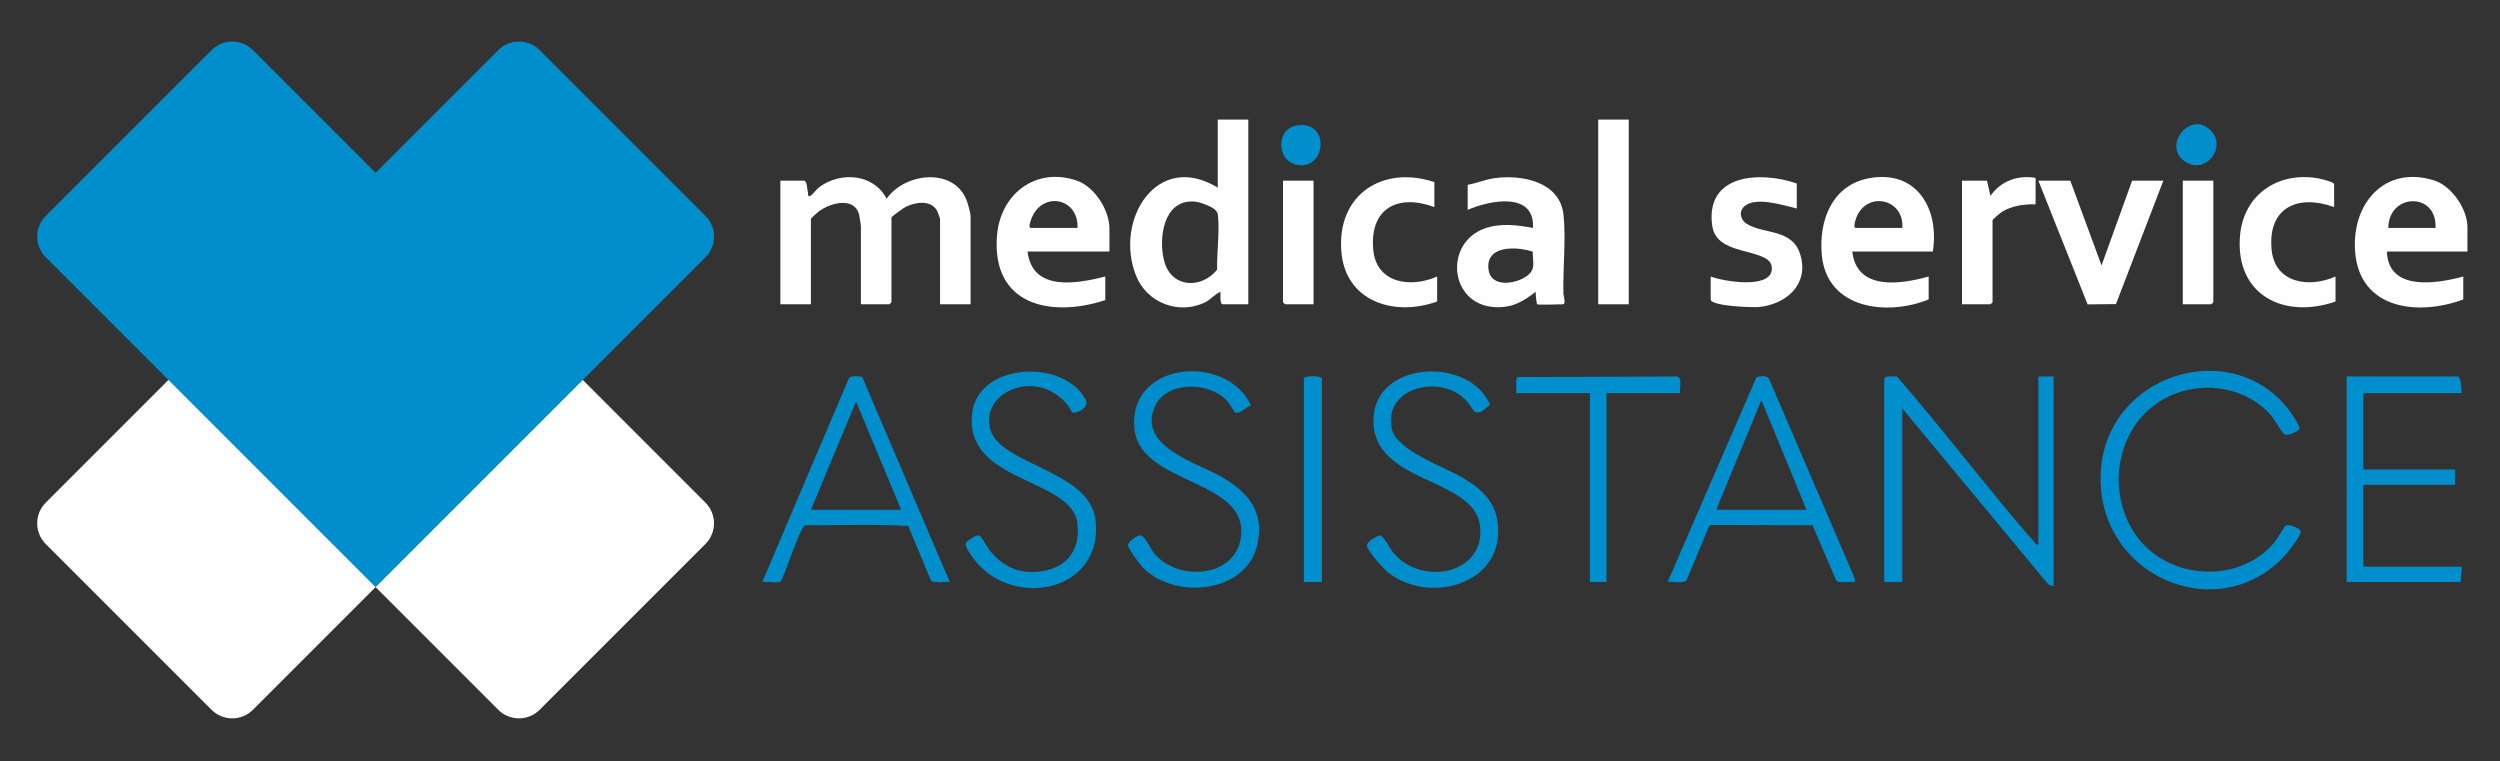 <?xml version="1.0" encoding="UTF-8" standalone="no"?>
<!-- Created with Inkscape (http://www.inkscape.org/) -->

<svg
   version="1.1"
   id="svg2"
   width="2400"
   height="730.667"
   viewBox="0 0 2400 730.667"
   sodipodi:docname="logo-medical-service-assistance_white.ai"
   xmlns:inkscape="http://www.inkscape.org/namespaces/inkscape"
   xmlns:sodipodi="http://sodipodi.sourceforge.net/DTD/sodipodi-0.dtd"
   xmlns="http://www.w3.org/2000/svg"
   xmlns:svg="http://www.w3.org/2000/svg">
  <rect x="0" y="0" width="2400" height="730.667" fill="#333333" stroke="none"/>
  <defs
     id="defs6">
    <clipPath
       clipPathUnits="userSpaceOnUse"
       id="clipPath16">
      <path
         d="M 0,548 H 1800 V 0 H 0 Z"
         id="path14" />
    </clipPath>
  </defs>
  <sodipodi:namedview
     id="namedview4"
     pagecolor="#ffffff"
     bordercolor="#000000"
     borderopacity="0.25"
     inkscape:showpageshadow="2"
     inkscape:pageopacity="0.0"
     inkscape:pagecheckerboard="0"
     inkscape:deskcolor="#d1d1d1" />
  <g
     id="g8"
     inkscape:groupmode="layer"
     inkscape:label="logo-medical-service-assistance_white"
     transform="matrix(1.333,0,0,-1.333,0,730.667)">
    <g
       id="g10">
      <g
         id="g12"
         clip-path="url(#clipPath16)">
        <g
           id="g18"
           transform="translate(699,329)">
          <path
             d="m 0,0 h -22 v 61.5 c 0,0.367 -1.735,5.174 -2.132,5.868 -4.601,8.038 -15.512,6.226 -22.547,2.811 C -48.18,69.45 -57,63.143 -57,62.5 V 1.5 C -57,1.394 -58.394,0 -58.5,0 H -79 v 56.5 c 0,0.47 -1.021,6.933 -1.223,7.777 -3.303,13.828 -21.537,8.673 -29.69,2.136 C -110.698,65.784 -115,61.854 -115,61.5 V 0 h -22 v 89 h 17.5 c 2.093,-2.022 1.603,-5.647 2.359,-8.658 0.251,-1.003 -0.372,-3.172 1.627,-2.333 1.301,0.545 4.688,4.994 6.6,6.405 15.453,11.393 39.147,9.593 48.414,-8.395 13.32,19.003 49.209,22.941 57.978,-2.041 C -1.746,71.77 0,65.405 0,63.5 Z"
             style="fill:#fefefe;fill-opacity:1;fill-rule:nonzero;stroke:none"
             id="path20" />
        </g>
        <g
           id="g22"
           transform="translate(876.56,353.94)">
          <path
             d="m 0,0 c -10.98,-13.69 -32.25,-13.52 -37.87,5.25 -4.22,14.07 -2.06,40.53 16.04,43.57 5.28,0.88 9.46,-0.27 14.26,-2.27 3.2,-1.34 7.63,-3.29 8.07,-6.93 C 1.95,27.73 -0.34,12.25 0,0 m 0.44,108.06 v -49 C -43.44,85.91 -74.28,35.5 -58.43,-4.31 c 7.71,-19.35 30.26,-28.31 49.24,-19.5 4.64,2.14 7.19,6 11.62,7.86 0.01,-1.65 -0.58,-8.99 1.51,-8.99 h 18.5 v 133 z"
             style="fill:#fefefe;fill-opacity:1;fill-rule:nonzero;stroke:none"
             id="path24" />
        </g>
        <g
           id="g26"
           transform="translate(1357,275.5)">
          <path
             d="m 0,0 c 0.697,2.248 7.108,1.636 9.296,1.29 30.034,-34.492 58.1,-71.233 87.732,-106.262 3.624,-4.283 7.382,-8.7 11.156,-12.844 0.891,-0.979 0.88,-2.138 2.816,-1.684 v 121 h 11 v -151 l -3.563,0.937 L 13,-21.5 v -125 H 0 Z"
             style="fill:#008ecd;fill-opacity:1;fill-rule:nonzero;stroke:none"
             id="path28" />
        </g>
        <g
           id="g30"
           transform="translate(1099.33,349.17)">
          <path
             d="M 0,0 C -7.93,-5.65 -25.33,-8.22 -27.26,4.39 -30.03,22.45 -7.31,21.64 4.54,17.7 4.36,9.84 7.11,5.06 0,0 M 26.62,-12.71 C 26.15,5.22 28.55,27.13 26.68,44.34 24.06,68.35 -3.8,73.51 -23.56,70.56 -30,69.59 -35.98,67.05 -42.33,65.83 v -18 c 15.89,6.95 48.44,13.38 47,-13 -11.37,2.08 -23.06,3.61 -34.28,-0.22 -30.03,-10.26 -26.08,-55.02 6.73,-56.82 12.44,-0.68 20.11,3.77 29.54,11.04 -0.24,-1.33 0.66,-8.71 1.01,-9 0.71,-0.6 15.83,0 18.5,0 2.52,0 0.49,5.88 0.45,7.46"
             style="fill:#fefefe;fill-opacity:1;fill-rule:nonzero;stroke:none"
             id="path32" />
        </g>
        <g
           id="g34"
           transform="translate(742.5,384)">
          <path
             d="M 0,0 C -2.07,0 -0.56,4.05 -0.2,5.2 6.65,26.87 34.36,22.44 33.5,0 Z M 56.5,-0.5 C 56.5,12.8 45.88,29.59 33.04,34.04 3.59,44.24 -22.07,24.53 -24.48,-5.52 -28.49,-55.39 13.71,-64.99 53.5,-52 v 17 c -20.64,-5.21 -52.47,-11.08 -56,18 h 59 z"
             style="fill:#fefefe;fill-opacity:1;fill-rule:nonzero;stroke:none"
             id="path36" />
        </g>
        <g
           id="g38"
           transform="translate(1754,384)">
          <path
             d="M 0,0 H -34 C -33.78,25.15 1.31,26.12 0,0 M 23,0.5 C 23,13.7 11.59,30.33 -1.22,34.28 -37.04,45.33 -60.66,17.02 -57.87,-17.37 -54.5,-59.04 -12.06,-63.51 20,-51.5 V -35 c -19.28,-5.26 -54.11,-10.8 -55,18 h 58 z"
             style="fill:#fefefe;fill-opacity:1;fill-rule:nonzero;stroke:none"
             id="path40" />
        </g>
        <g
           id="g42"
           transform="translate(1370,384)">
          <path
             d="m 0,0 h -33.5 c -2.2,0 -0.08,6.23 0.45,7.55 C -25.39,26.85 1.49,21.02 0,0 M -24.23,35.73 C -50.72,30.67 -60.26,5.14 -57.98,-19.48 -54.37,-58.6 -10.87,-63.65 19,-51.5 V -35 c -20.22,-5.65 -51.87,-10.43 -55,18 h 58 c 4.83,30.85 -11.75,59.31 -46.23,52.73"
             style="fill:#fefefe;fill-opacity:1;fill-rule:nonzero;stroke:none"
             id="path44" />
        </g>
        <g
           id="g46"
           transform="translate(1655.851,239.161)">
          <path
             d="m 0,0 c -0.955,-1.647 -8.185,-5.291 -10.848,-3.665 -1.279,0.781 -7.11,10.719 -9.025,12.983 -16.996,20.089 -46.577,25.433 -70.651,15.694 -38.186,-15.447 -50.069,-63.567 -29.496,-97.841 21.125,-35.196 74.721,-40.581 101.68,-9.344 1.906,2.208 7.83,12.136 8.472,12.536 2.592,1.616 9.95,-2.058 10.879,-3.657 1.309,-2.252 -9.123,-15.477 -11.348,-17.881 -48.616,-52.536 -136.777,-14.154 -132.563,60.563 3.954,70.097 94.027,98.261 135.485,44.388 C -5.919,11.833 1.066,1.838 0,0"
             style="fill:#008dcd;fill-opacity:1;fill-rule:nonzero;stroke:none"
             id="path48" />
        </g>
        <g
           id="g50"
           transform="translate(584,181)">
          <path
             d="M 0,0 32.49,78.01 65,0 Z m 36.84,95.84 c -2.44,0.12 -7.85,0.99 -9.35,-0.83 L -35,-51.99 c 2.68,0.55 11.2,-0.87 12.84,0.15 2.44,1.53 14.3,39.48 17.82,40.68 24.75,-0.02 49.96,0.86 74.44,-0.46 l 16.39,-39.39 c 2.53,-2.23 9.95,-0.43 13.51,-0.98 z"
             style="fill:#008ecd;fill-opacity:1;fill-rule:nonzero;stroke:none"
             id="path52" />
        </g>
        <g
           id="g54"
           transform="translate(1236,181)">
          <path
             d="M 0,0 32.5,79.01 65,0 Z m 99.54,-48.96 -61.3,142.7 c -1.48,3.45 -6.23,2.53 -9.26,1.77 L -35,-51.99 c 3.56,0.55 10.98,-1.25 13.51,0.98 l 16.39,39.39 1.56,0.69 72.88,-0.23 17.14,-39.86 c 1.78,-2.15 10.42,-0.46 13.52,-0.97 z"
             style="fill:#008ecd;fill-opacity:1;fill-rule:nonzero;stroke:none"
             id="path56" />
        </g>
        <g
           id="g58"
           transform="translate(1773,265)">
          <path
             d="m 0,0 h -71 v -55 h 66 v -11 h -66 v -59 H 0 l -1,-11 H -83 V 12 H -2.5 C -0.094,9.173 -0.866,3.807 0,0"
             style="fill:#008ecd;fill-opacity:1;fill-rule:nonzero;stroke:none"
             id="path60" />
        </g>
        <g
           id="g62"
           transform="translate(900.999,256.022)">
          <path
             d="m 0,0 c -3.81,-0.669 -7.298,-5.933 -11.322,-5.088 -0.535,0.113 -4.832,7.472 -6.286,8.958 -13.176,13.472 -43.201,13.996 -51.56,-4.224 -13.405,-29.215 30.861,-40.816 48.842,-51.495 C -1.628,-62.954 9.75,-76.84 4.53,-100.05 c -7.916,-35.195 -59.04,-39.854 -82.069,-17.012 -2.226,2.208 -10.413,13.413 -11.063,16.036 -0.617,2.485 5.622,6.773 7.663,7.514 4.078,1.481 8.66,-9.932 11.117,-12.878 17.336,-20.787 58.97,-17.604 62.563,12.126 5.011,41.478 -71.861,37.177 -76.629,76.853 C -89.785,31.651 -17.575,38.429 0,0"
             style="fill:#008dcd;fill-opacity:1;fill-rule:nonzero;stroke:none"
             id="path64" />
        </g>
        <g
           id="g66"
           transform="translate(772.175,251.175)">
          <path
             d="m 0,0 c -0.297,0.175 -2.467,4.481 -3.666,5.836 -6.633,7.498 -14.694,12.447 -24.973,13.025 -17.68,0.995 -35.621,-12.126 -30.269,-31.276 7.117,-25.467 71.852,-29.454 75.739,-65.254 5.554,-51.145 -57.691,-63.938 -86.032,-30.032 -2.079,2.487 -9.164,11.399 -7.061,14.066 1.263,1.602 6.996,5.478 9.149,5.055 1.71,-0.336 5.812,-8.557 7.915,-11.118 10.526,-12.823 23.741,-17.806 40.224,-14.178 17.21,3.788 24.886,16.914 22.686,34.088 -4.222,32.954 -81.643,28.763 -75.78,79.005 4.297,36.822 65.903,39.59 81.758,9.971 C 12.971,3.058 2.244,-1.323 0,0"
             style="fill:#008ecd;fill-opacity:1;fill-rule:nonzero;stroke:none"
             id="path68" />
        </g>
        <g
           id="g70"
           transform="translate(1066.648,266.647)">
          <path
             d="m 0,0 c 1.28,-1.363 6.489,-8.608 6.221,-10.011 -11.828,-11.245 -10.782,-3.124 -17.824,3.908 -18.486,18.459 -58.739,8.135 -52.818,-20.818 3.324,-16.261 37.824,-27.665 51.283,-35.717 14.589,-8.728 24.78,-18.338 25.477,-36.522 1.579,-41.166 -50.387,-54.147 -78.903,-31.904 -4.082,3.184 -14.355,14.715 -15.7,19.378 -0.755,2.619 8.128,7.946 9.7,7.601 2.473,-0.543 7.06,-9.788 9.404,-12.575 20.565,-24.448 66.517,-15.201 62.4,19.403 -4.205,35.348 -77.144,30.13 -76.787,76.001 C -77.246,17.376 -22.463,23.912 0,0"
             style="fill:#008ecd;fill-opacity:1;fill-rule:nonzero;stroke:none"
             id="path72" />
        </g>
        <g
           id="g74"
           transform="translate(1294,416)">
          <path
             d="m 0,0 v -18 c -9.65,2.265 -28.836,8.557 -37.364,1.863 -4.42,-3.469 -3.626,-9.622 1.032,-12.695 12.373,-8.162 33.401,-3.154 39.044,-22.957 C 8.736,-72.931 -7.791,-87.159 -27.516,-88.984 -31.713,-89.372 -62,-88.417 -62,-83.5 V -67 c 8.832,-3.448 42.313,-9.119 43.984,4.593 0.85,6.978 -5.258,9.26 -10.771,11.12 -11.656,3.933 -29.955,5.122 -32.125,20.876 C -66.079,7.099 -26.042,9.052 0,0"
             style="fill:#fefefe;fill-opacity:1;fill-rule:nonzero;stroke:none"
             id="path76" />
        </g>
        <g
           id="g78"
           transform="translate(1491,418)">
          <path
             d="M 0,0 22.49,-61.006 44.5,0 H 67 L 32.864,-88.865 12.461,-89.074 -23,0 Z"
             style="fill:#fefefe;fill-opacity:1;fill-rule:nonzero;stroke:none"
             id="path80" />
        </g>
        <g
           id="g82"
           transform="translate(1681,399)">
          <path
             d="M 0,0 C -26.115,9.451 -47.873,-0.175 -45.043,-30.542 -42.77,-54.923 -18.073,-58.476 1,-50 v -18 c -36.748,-12.804 -71.803,4.223 -68.872,46.372 2.101,30.199 26.957,47.347 56.121,42.378 C -9.765,20.411 0,18.087 0,16.5 Z"
             style="fill:#fefefe;fill-opacity:1;fill-rule:nonzero;stroke:none"
             id="path84" />
        </g>
        <g
           id="g86"
           transform="translate(1033,417)">
          <path
             d="M 0,0 V -18 C -26.19,-8.306 -46.64,-18.735 -44.036,-48.535 -41.897,-73.005 -17.084,-76.468 2,-68 V -86 C -28.926,-97.138 -64.326,-86.138 -67.036,-49.535 -70.05,-8.838 -37.069,12.322 0,0"
             style="fill:#fefefe;fill-opacity:1;fill-rule:nonzero;stroke:none"
             id="path88" />
        </g>
        <g
           id="g90"
           transform="translate(1210,265)">
          <path
             d="M 0,0 H -53 V -136 H -65 V 0 h -53 c 0.409,2.643 -1.002,10.209 0.937,11.564 L -2.498,12.002 C 1.963,11.177 -0.64,3.546 0,0"
             style="fill:#008ecd;fill-opacity:1;fill-rule:nonzero;stroke:none"
             id="path92" />
        </g>
        <path
           d="m 1173,329 h -22 v 133 h 22 z"
           style="fill:#fefefe;fill-opacity:1;fill-rule:nonzero;stroke:none"
           id="path94" />
        <g
           id="g96"
           transform="translate(1466,420)">
          <path
             d="m 0,0 v -19 c -8.024,0.213 -17.223,-1.043 -24.144,-5.356 C -25.342,-25.102 -31,-29.896 -31,-30.5 v -59 c 0,-0.106 -1.394,-1.5 -1.5,-1.5 H -53 v 89 h 18 l 2.495,-10.995 C -25.361,-2.252 -12.525,2.335 0,0"
             style="fill:#fefefe;fill-opacity:1;fill-rule:nonzero;stroke:none"
             id="path98" />
        </g>
        <g
           id="g100"
           transform="translate(946,418)">
          <path
             d="m 0,0 v -89 h -20.5 c -0.106,0 -1.5,1.394 -1.5,1.5 V 0 Z"
             style="fill:#fefefe;fill-opacity:1;fill-rule:nonzero;stroke:none"
             id="path102" />
        </g>
        <g
           id="g104"
           transform="translate(1594,418)">
          <path
             d="M 0,0 V -87.5 C 0,-87.606 -1.394,-89 -1.5,-89 H -22 V 0 Z"
             style="fill:#fefefe;fill-opacity:1;fill-rule:nonzero;stroke:none"
             id="path106" />
        </g>
        <g
           id="g108"
           transform="translate(952,129)">
          <path
             d="m 0,0 h -13 v 146.5 c 0,2.238 13,2.238 13,0 z"
             style="fill:#008ece;fill-opacity:1;fill-rule:nonzero;stroke:none"
             id="path110" />
        </g>
        <g
           id="g112"
           transform="translate(933.739,457.758)">
          <path
             d="M 0,0 C 24.877,4.032 21.222,-32.728 0.265,-28.287 -14.837,-25.087 -14.744,-2.39 0,0"
             style="fill:#008ecd;fill-opacity:1;fill-rule:nonzero;stroke:none"
             id="path114" />
        </g>
        <g
           id="g116"
           transform="translate(1592.649,453.652)">
          <path
             d="M 0,0 C 10.811,-11.91 -3.943,-30.748 -18,-22.503 -37.015,-11.35 -14.746,16.245 0,0"
             style="fill:#008ecd;fill-opacity:1;fill-rule:nonzero;stroke:none"
             id="path118" />
        </g>
        <g
           id="g120"
           transform="translate(508.09,362.89)">
          <path
             d="M 0,0 -237.59,-237.59 -475.18,0 c -8.16,8.17 -8.16,21.53 0,29.7 l 119.5,119.5 c 8.17,8.17 21.53,8.17 29.7,0 l 88.39,-88.39 88.39,88.39 c 8.17,8.17 21.53,8.17 29.7,0 L 0,29.7 C 8.16,21.53 8.16,8.17 0,0"
             style="fill:#008ecd;fill-opacity:1;fill-rule:nonzero;stroke:none"
             id="path122" />
        </g>
        <g
           id="g124"
           transform="translate(270.5,125.3)">
          <path
             d="m 0,0 -88.39,-88.39 c -8.17,-8.16 -21.53,-8.16 -29.7,0 l -119.5,119.5 c -8.16,8.17 -8.16,21.53 0,29.7 l 88.39,88.39 z"
             style="fill:#ffffff;fill-opacity:1;fill-rule:nonzero;stroke:none"
             id="path126" />
        </g>
        <g
           id="g128"
           transform="translate(508.09,156.41)">
          <path
             d="m 0,0 -119.5,-119.5 c -8.17,-8.16 -21.53,-8.16 -29.7,0 l -88.39,88.39 149.2,149.2 L 0,29.7 C 8.16,21.53 8.16,8.17 0,0"
             style="fill:#ffffff;fill-opacity:1;fill-rule:nonzero;stroke:none"
             id="path130" />
        </g>
      </g>
    </g>
  </g>
</svg>
